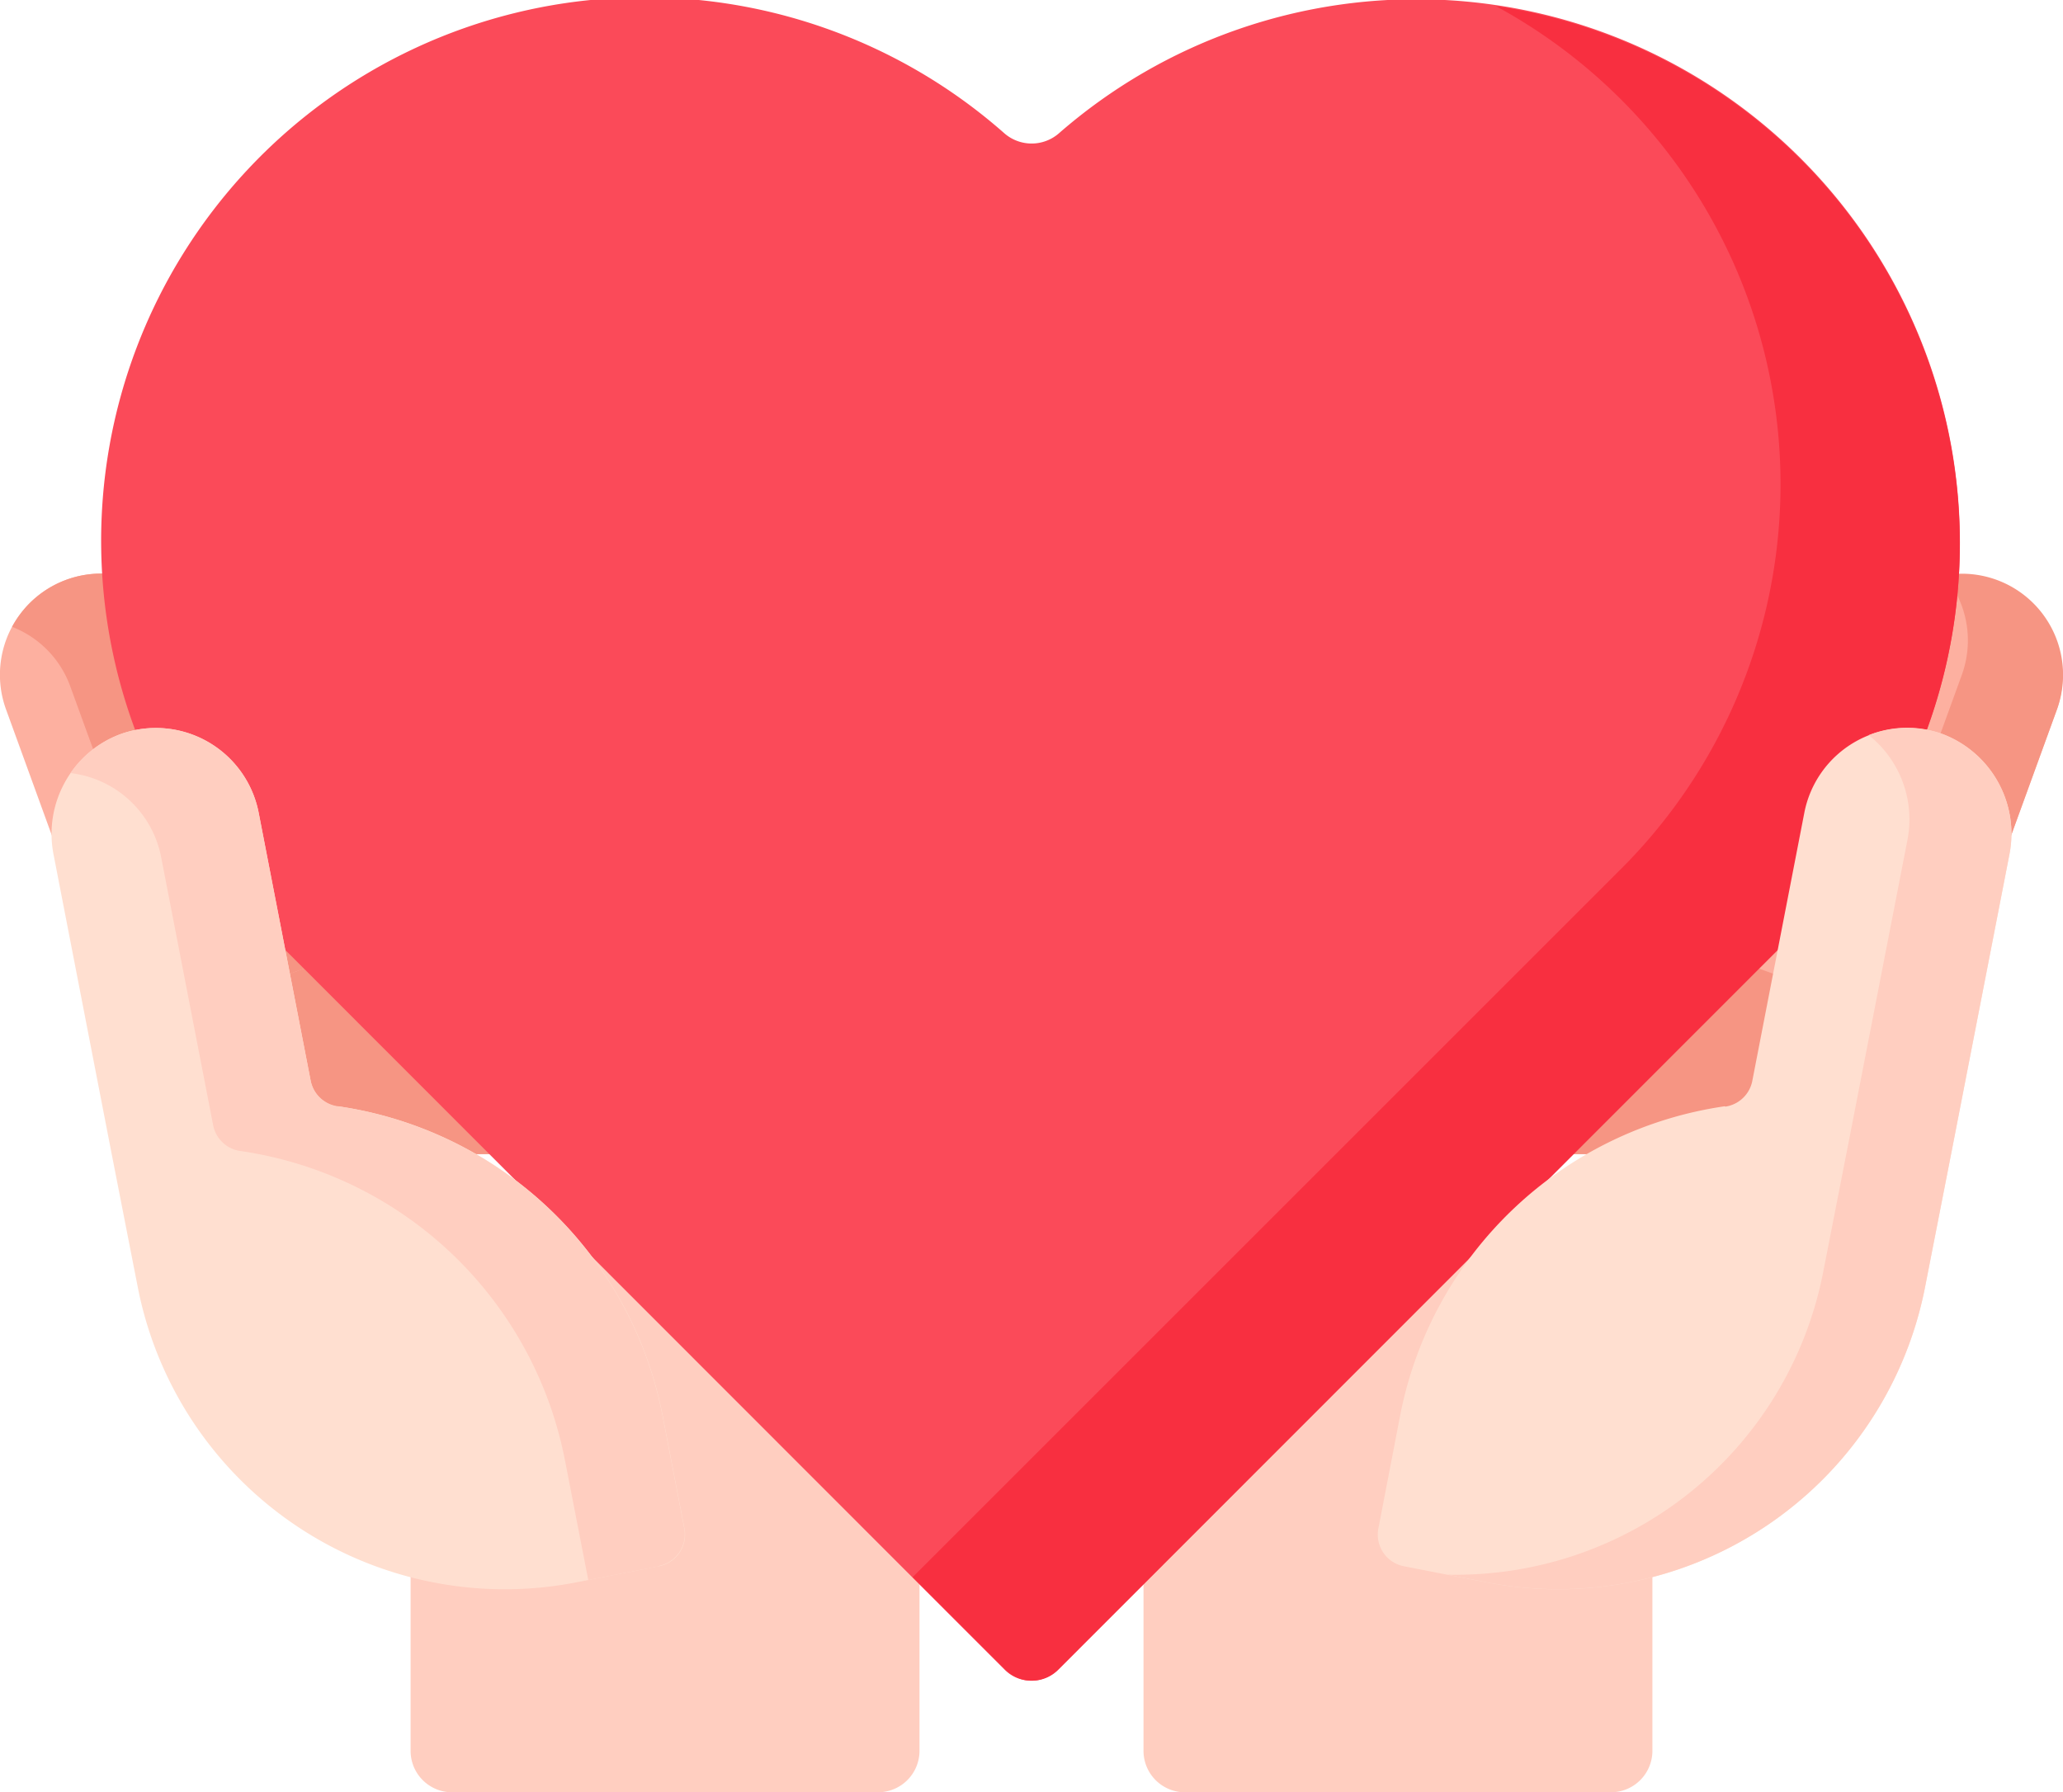 <svg xmlns="http://www.w3.org/2000/svg" width="72" height="62.567" viewBox="0 0 72 62.567"><defs><clipPath id="a"><path fill="none" d="M0 0h72v62.567H0z"/></clipPath></defs><path fill="#f69583" d="M8.114 31.753H63.9v8.536H8.114z"/><g clip-path="url(#a)"><path d="M30.642 62.564H15.778a1.448 1.448 0 01-1.448-1.448V43.045h17.761v18.07a1.448 1.448 0 01-1.448 1.448m25.579.001H41.357a1.448 1.448 0 01-1.448-1.448V43.045H57.67v18.07a1.448 1.448 0 01-1.448 1.448" fill="#ffcec0"/><path d="M10.968 33.679l-4.12-11.333a3.532 3.532 0 00-6.637 2.419l4.12 11.334z" fill="#fdb0a0"/><path d="M6.849 22.344l4.12 11.334-4.4 1.6-4.122-11.334a3.516 3.516 0 00-2.025-2.063 3.53 3.53 0 016.427.464" fill="#f69583"/><path d="M67.669 36.098l4.12-11.334a3.533 3.533 0 00-6.638-2.419l-4.12 11.334z" fill="#fdb0a0"/><path d="M71.789 24.764l-4.12 11.334-3.319-1.209 4.12-11.334a3.53 3.53 0 00-.619-3.473 3.53 3.53 0 013.938 4.683" fill="#f69583"/><path d="M62.832 32.372A18.97 18.97 0 0036.955 4.655a1.448 1.448 0 01-1.9 0A18.97 18.97 0 009.169 32.372l25.9 25.917a1.308 1.308 0 001.842 0z" fill="#fb4a59"/><path d="M62.832 32.372l-25.9 25.917a1.308 1.308 0 01-1.842 0l-3.238-3.234 24.75-24.75a18.984 18.984 0 00-4.4-30.094 18.97 18.97 0 0110.645 32.175" fill="#f82f40"/><path d="M11.784 38.629a1.125 1.125 0 01-.942-.9l-1.814-9.352a3.656 3.656 0 00-4.809-2.756 3.725 3.725 0 00-2.348 4.219l2.006 10.336.928 4.739a13.05 13.05 0 0015.3 10.322l2.883-.562a1.125 1.125 0 00.9-1.322l-.759-3.937a13.514 13.514 0 00-11.334-10.8" fill="#ffdfd0"/><path d="M22.992 54.675l-2.461.478-.816-4.191A13.514 13.514 0 008.381 40.177a1.125 1.125 0 01-.942-.9l-1.814-9.352a3.656 3.656 0 00-3.164-2.939 3.586 3.586 0 011.758-1.364 3.656 3.656 0 014.809 2.742l1.814 9.352a1.125 1.125 0 00.942.9 13.514 13.514 0 0111.335 10.79l.759 3.938a1.125 1.125 0 01-.9 1.322" fill="#ffcec0"/><path d="M60.215 38.629a1.125 1.125 0 00.942-.9l1.814-9.352a3.656 3.656 0 014.809-2.756 3.725 3.725 0 012.348 4.219l-2.011 10.336-.928 4.739a13.05 13.05 0 01-15.3 10.322l-2.883-.562a1.125 1.125 0 01-.9-1.322l.759-3.937a13.514 13.514 0 0111.334-10.8" fill="#ffdfd0"/><path d="M70.127 29.837l-2.011 10.336-.928 4.739a13.05 13.05 0 01-15.3 10.322l-1.364-.267A13.064 13.064 0 0063.63 44.406l.928-4.739 2.011-10.336a3.755 3.755 0 00-1.35-3.67 3.628 3.628 0 012.573-.042 3.724 3.724 0 012.335 4.218z" fill="#ffcec0"/></g></svg>